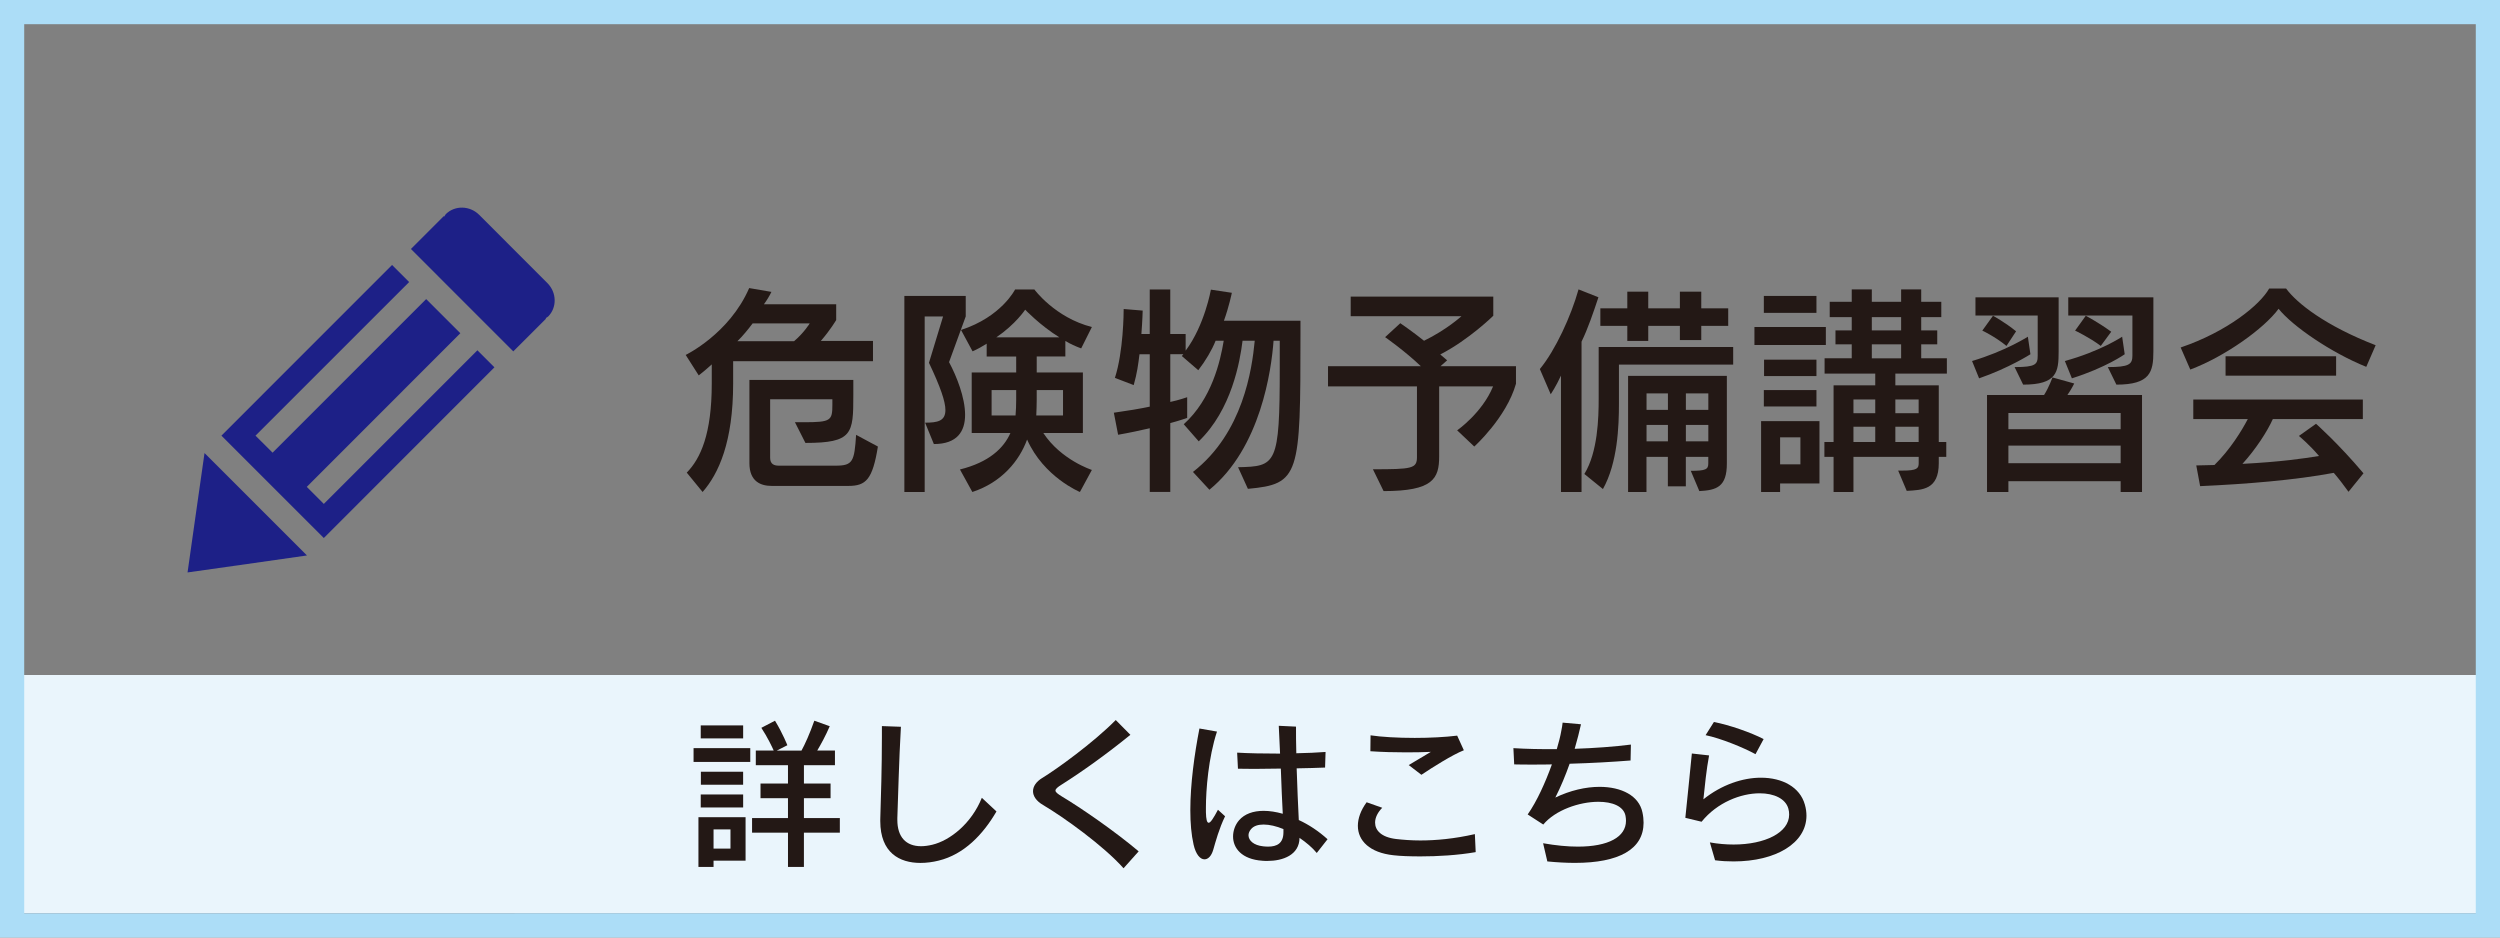 <?xml version="1.0" encoding="utf-8"?>
<!-- Generator: Adobe Illustrator 16.0.3, SVG Export Plug-In . SVG Version: 6.00 Build 0)  -->
<!DOCTYPE svg PUBLIC "-//W3C//DTD SVG 1.1//EN" "http://www.w3.org/Graphics/SVG/1.1/DTD/svg11.dtd">
<svg version="1.1" id="レイヤー_1" xmlns="http://www.w3.org/2000/svg" xmlns:xlink="http://www.w3.org/1999/xlink" x="0px"
	 y="0px" width="200px" height="75px" viewBox="0 0 200 75" enable-background="new 0 0 200 75" xml:space="preserve">
<rect x="0" y="0" width="200" height="75" fill="#808080" stroke="none"/>
<g>
	<path fill="#231815" d="M58.652,28.898v1.782c0,4.681-1.163,7.22-2.445,8.679l-1.266-1.549c1.111-1.135,2-3.097,2-7.13v-1.53
		c-0.547,0.504-1.043,0.882-1.043,0.882l-1.043-1.638c0,0,3.489-1.676,5.08-5.348l1.779,0.306c-0.154,0.324-0.377,0.685-0.6,0.99
		h5.782v1.261c0,0-0.462,0.792-1.231,1.674h4.174v1.621H58.652z M60.209,25.873c-0.324,0.432-0.77,0.99-1.215,1.422h4.533
		c0.805-0.684,1.249-1.422,1.249-1.422H60.209z M67.872,38.873h-6.141c-0.854,0-1.778-0.342-1.778-1.818v-6.662h8.313v0.973
		c0,0.09,0,0.162,0,0.252c0,3.078-0.051,3.816-3.832,3.816l-0.838-1.656c0.257,0,0.496,0,0.719,0c2.155,0,2.275-0.126,2.275-1.404
		v-0.432h-4.979v4.682c0,0.539,0.359,0.629,0.701,0.629h4.551c1.368,0,1.488-0.342,1.625-2.467l1.744,0.938
		C69.805,38.369,69.275,38.873,67.872,38.873z"/>
	<path fill="#231815" d="M75.924,28.971c0.599,1.115,1.283,2.826,1.283,4.213c0,1.314-0.616,2.34-2.498,2.34l-0.701-1.71
		c0.992,0,1.625-0.126,1.625-1.009c0-0.684-0.393-1.836-1.316-3.781l1.129-3.709h-1.472v14.044h-1.625V23.677h4.909v1.638
		L75.924,28.971z M86.393,39.359c0,0-2.891-1.188-4.226-4.195c-0.616,1.692-2.019,3.421-4.379,4.195l-0.992-1.801
		c2.327-0.576,3.507-1.711,4.037-2.917h-3.097v-4.843h3.559V28.52h-2.361v-1.025c-0.342,0.216-0.718,0.432-1.129,0.611l-0.923-1.71
		c3.232-1.044,4.327-3.241,4.327-3.241h1.539c0,0,1.643,2.251,4.602,3.007l-0.855,1.71c-0.444-0.161-0.871-0.359-1.266-0.594v1.242
		h-2.291v1.279h3.693v4.843h-3.164c1.42,2.161,3.883,2.953,3.883,2.953L86.393,39.359z M81.295,31.203h-1.967v2.034h1.916
		c0.033-0.342,0.051-0.9,0.051-1.261V31.203z M82.014,24.775c0,0-0.753,1.152-2.31,2.214h5.046
		C83.193,26.018,82.014,24.775,82.014,24.775z M85.041,31.203h-2.104v0.773c0,0.36-0.018,0.919-0.035,1.261h2.139V31.203
		L85.041,31.203z"/>
	<path fill="#231815" d="M99.832,39.107l-0.787-1.729c3.045-0.072,3.336-0.145,3.336-7.994c0-0.648,0-1.369,0-2.125h-0.496
		c-0.172,2.34-1.027,8.57-5.132,11.921l-1.317-1.424c4.02-3.133,4.721-8.21,4.943-10.497h-0.975
		c-0.205,1.656-0.873,5.527-3.507,8.049L94.7,33.939c2.241-2.017,2.925-5.041,3.198-6.68h-0.649
		c-0.291,0.738-0.804,1.603-1.386,2.358l-1.316-1.134l0.119-0.145h-1.043v3.817c0.684-0.144,1.351-0.378,1.351-0.378v1.656
		c0,0-0.667,0.234-1.351,0.414v5.51H91.98V34.26c-0.701,0.162-1.607,0.36-2.531,0.521l-0.342-1.764
		c1.043-0.145,2.121-0.324,2.873-0.486V28.34h-0.821c-0.103,0.828-0.188,1.494-0.462,2.467l-1.505-0.576
		c0.685-2.125,0.701-5.222,0.701-5.492c0-0.018,0-0.018,0-0.018l1.522,0.126c0,0-0.018,0.774-0.103,1.872h0.667v-3.564h1.643v3.564
		h1.23v1.333c1.523-2.034,2.02-4.88,2.02-4.88l1.676,0.252c0,0-0.223,1.1-0.633,2.233h6.123c0,0.378,0,0.756,0,1.116
		C104.039,38.045,103.971,38.729,99.832,39.107z"/>
	<path fill="#231815" d="M117.941,35.723l-1.369-1.297c0,0,2.002-1.387,2.873-3.512h-4.312v5.6c0,1.783-0.495,2.773-4.446,2.773
		l-0.854-1.746c3.13,0,3.524-0.055,3.524-0.973v-5.654h-7.116v-1.62h7.423c-1.282-1.224-2.855-2.322-2.855-2.322l1.215-1.116
		c0,0,1.025,0.702,1.898,1.404c1.813-0.883,2.992-1.963,2.992-1.963h-8.859V23.73h11.408v1.53c0,0-1.934,1.909-4.242,3.097
		l0.549,0.469l-0.53,0.468h6.038v1.405C120.507,33.418,117.941,35.723,117.941,35.723z"/>
	<path fill="#231815" d="M126.523,27.332v12.027h-1.645v-9.311c-0.395,0.863-0.82,1.494-0.82,1.494l-0.871-2.017
		c1.248-1.513,2.496-4.231,3.096-6.374l1.591,0.631C127.48,24.973,127.02,26.323,126.523,27.332z M129.516,29.168v2.107
		c0,0.252,0,0.611,0,1.025c0,1.783-0.102,4.718-1.281,6.824l-1.487-1.206c1.077-1.747,1.146-4.483,1.146-6.015
		c0-0.215,0-0.396,0-0.558v-3.583h10.76v1.404h-9.137V29.168z M136.102,26.071v1.134h-1.711v-1.134h-2.531v1.206h-1.676v-1.206
		h-2.156v-1.404h2.156v-1.333h1.676v1.333h2.531v-1.333h1.711v1.333h2.155v1.404H136.102z M135.947,39.287l-0.684-1.621
		c1.215,0,1.4-0.125,1.4-0.594v-0.521h-1.796v2.358h-1.438v-2.358h-1.711v2.809h-1.471v-9.291h7.902v7.004
		C138.154,38.963,137.316,39.215,135.947,39.287z M133.434,31.473h-1.711v1.314h1.711V31.473z M133.434,33.994h-1.711v1.314h1.711
		V33.994z M136.666,31.473h-1.796v1.314h1.796V31.473z M136.666,33.994h-1.796v1.314h1.796V33.994z"/>
	<path fill="#231815" d="M140.355,27.602v-1.44h5.713v1.44H140.355z M142.408,38.675v0.685h-1.521v-5.67h4.67v4.987L142.408,38.675
		L142.408,38.675z M141.107,25.027v-1.351h4.209v1.351H141.107z M141.107,32.518v-1.314h4.209v1.314H141.107z M141.125,30.086
		v-1.314h4.191v1.314H141.125z M144.033,34.984h-1.625v2.16h1.625V34.984z M151.628,29.889v0.936h3.474v4.537h0.6v1.189h-0.6v0.504
		c0,2.125-1.301,2.143-2.564,2.214l-0.686-1.622c0.119,0,0.238,0,0.342,0c1.182,0,1.301-0.18,1.301-0.594V36.55h-5.219v2.81h-1.59
		v-2.81h-0.734v-1.189h0.734v-4.537h3.334v-0.936h-4.053v-1.225h2.172v-1.116h-1.301v-1.116h1.301v-1.063h-1.762v-1.225h1.762v-0.99
		h1.607v0.99h2.344v-0.99h1.607v0.99h1.607v1.225h-1.607v1.063h1.283v1.116h-1.283v1.116h2.053v1.225L151.628,29.889L151.628,29.889
		z M150.02,31.959h-1.744v1.098h1.744V31.959z M150.02,34.138h-1.744v1.224h1.744V34.138z M152.09,25.369h-2.344v1.063h2.344V25.369
		z M152.09,27.548h-2.344v1.116h2.344V27.548z M153.492,31.959h-1.864v1.098h1.864V31.959z M153.492,34.138h-1.864v1.224h1.864
		V34.138z"/>
	<path fill="#231815" d="M158.328,30.267l-0.564-1.387c2.635-0.774,4.465-1.944,4.465-1.944l0.205,1.404
		C162.434,28.34,160.723,29.438,158.328,30.267z M161.852,30.771l-0.684-1.404c1.693,0,1.848-0.216,1.848-0.919v-3.204h-4.979
		v-1.458h6.654v4.339C164.691,29.762,164.555,30.771,161.852,30.771z M160.518,27.674c-0.924-0.756-1.933-1.225-1.933-1.225
		l0.854-1.188c0,0,0.939,0.505,1.848,1.243L160.518,27.674z M169.652,39.359v-0.864h-8.98v0.864h-1.711v-7.761h4.566
		c0.41-0.647,0.668-1.404,0.668-1.404l1.744,0.486c0,0-0.238,0.486-0.547,0.918h5.969v7.761H169.652z M169.652,33.039h-8.98v1.297
		h8.98V33.039z M169.652,35.65h-8.98v1.404h8.98V35.65z M165.752,30.267l-0.564-1.387c2.84-0.774,4.584-1.944,4.584-1.944
		l0.205,1.404C169.977,28.34,168.488,29.402,165.752,30.267z M169.311,30.771l-0.686-1.404c1.693,0,1.968-0.216,1.968-0.919v-3.204
		h-5.132v-1.458h6.809v4.339C172.27,29.762,172.012,30.771,169.311,30.771z M168.061,27.674c-0.906-0.685-2.053-1.225-2.053-1.225
		l0.855-1.188c0,0,1.027,0.54,2.035,1.278L168.061,27.674z"/>
	<path fill="#231815" d="M189.301,29.348c-2.806-1.134-5.885-3.24-7.014-4.645c-1.146,1.566-4.275,3.816-7.064,4.861l-0.77-1.765
		c3.712-1.261,6.346-3.403,7.082-4.718h1.352c0.871,1.188,3.164,2.989,7.166,4.537L189.301,29.348z M187.881,39.342
		c-0.41-0.559-0.787-1.063-1.18-1.514c-3.063,0.576-6.996,0.9-10.691,1.063l-0.308-1.656c0.53,0,0.976-0.035,1.454-0.035
		c1.266-1.243,2.189-2.756,2.668-3.674h-4.361V31.96h13.564v1.566h-7.201c-0.445,0.99-1.352,2.395-2.43,3.583
		c3.096-0.162,4.926-0.433,6.123-0.63c-0.752-0.9-1.607-1.603-1.607-1.603l1.369-0.973c0,0,1.777,1.567,3.797,3.962L187.881,39.342z
		 M178.045,30.051v-1.549h8.844v1.549H178.045z"/>
</g>
<g>
	<polygon fill="#1D2087" points="16.362,36.244 15.681,41.021 15.004,45.795 19.78,45.119 24.556,44.437 20.46,40.34 	"/>
	<polygon fill="#1D2087" points="25.905,40.313 24.542,38.95 36.827,26.659 34.093,23.927 21.806,36.215 20.44,34.852 
		32.733,22.563 31.366,21.198 17.714,34.852 25.905,43.041 39.554,29.385 38.192,28.023 	"/>
	<path fill="#1D2087" d="M43.795,22.651l-5.46-5.464c-0.751-0.749-1.955-0.771-2.672-0.054l-0.135,0.198l-0.033-0.035l-2.621,2.623
		l8.189,8.191l2.623-2.621l-0.036-0.036l0.199-0.129C44.57,24.605,44.544,23.4,43.795,22.651z"/>
</g>
<rect y="54" fill="#EAF5FC" width="200" height="19.064"/>
<g>
	<g>
		<path fill="#ACDDF7" d="M198.063,1.937v71.127H1.937V1.937H198.063 M200,0H0v75h200V0L200,0z"/>
	</g>
</g>
<g>
	<g>
		<path fill="#231815" d="M55.485,60.957v-1.104h4.537v1.104H55.485z M57.084,68.861v0.494h-1.209v-3.979h3.771v3.48h-2.563V68.861
			L57.084,68.861z M56.058,59.072v-1.039h3.394v1.039H56.058z M56.058,64.598v-1.039h3.394v1.039H56.058z M56.07,62.777v-1.039h3.38
			v1.039H56.07z M58.438,66.352h-1.354v1.535h1.354V66.352z M64.313,66.613v2.742h-1.274v-2.742h-2.874v-1.17h2.873v-1.588h-2.197
			v-1.17h2.197v-1.469h-2.574v-1.172h1.432c-0.117-0.271-0.494-1.064-0.988-1.818l1.092-0.57c0.638,1.053,0.988,1.963,0.988,1.963
			l-0.845,0.428h1.976c0.273-0.492,0.663-1.352,1.027-2.391l1.234,0.441c-0.324,0.754-0.716,1.469-1.002,1.947h1.418v1.172h-2.482
			v1.469h2.132v1.17h-2.132v1.588h2.873v1.17H64.313z"/>
		<path fill="#231815" d="M75.089,68.85c-0.468,0.117-0.962,0.184-1.456,0.184c-1.664,0-3.211-0.809-3.211-3.344
			c0-0.051,0-0.104,0-0.154c0.053-1.717,0.13-4.16,0.13-6.578c0-0.285,0-0.584,0-0.871l1.521,0.055
			c-0.156,2.689-0.221,5.576-0.286,7.307c0,0.051,0,0.104,0,0.143c0,1.365,0.689,2.105,1.898,2.105c0.271,0,0.57-0.039,0.896-0.117
			c1.417-0.338,3.134-1.689,3.966-3.756l1.17,1.092C78.64,66.77,77.117,68.355,75.089,68.85z"/>
		<path fill="#231815" d="M89.884,69.461c-1.6-1.795-4.745-4.057-6.436-5.059c-0.56-0.324-0.807-0.729-0.807-1.104
			c0-0.391,0.261-0.768,0.729-1.055c1.157-0.701,4.108-2.834,5.889-4.641l1.172,1.184c-1.926,1.561-3.811,2.912-5.514,3.99
			c-0.312,0.195-0.479,0.338-0.479,0.469c0,0.129,0.169,0.26,0.507,0.469c1.521,0.908,4.238,2.781,6.148,4.393L89.884,69.461z"/>
		<path fill="#231815" d="M97.06,67.979c-0.144,0.506-0.416,0.768-0.701,0.768c-0.34,0-0.688-0.379-0.871-1.172
			c-0.184-0.807-0.262-1.74-0.262-2.756c0-2.094,0.325-4.473,0.729-6.539l1.403,0.246c-0.688,2.094-0.885,4.682-0.885,6.086
			c0,0.129,0,0.246,0,0.363c0.014,0.57,0.077,0.846,0.223,0.846c0.143,0,0.377-0.352,0.74-1.041l0.57,0.521
			C97.526,66.287,97.254,67.314,97.06,67.979z M105.341,68.238c-0.352-0.43-0.846-0.846-1.379-1.209
			c-0.014,1.377-1.339,1.846-2.572,1.846c-0.132,0-0.262,0-0.392-0.014c-1.677-0.115-2.353-1.025-2.353-1.938
			c0-0.469,0.168-0.938,0.479-1.301c0.441-0.508,1.131-0.754,1.963-0.754c0.471,0,0.988,0.078,1.534,0.232
			c-0.054-0.91-0.104-2.234-0.155-3.613c-0.716,0.014-1.457,0.025-2.117,0.025c-0.481,0-0.926-0.014-1.313-0.014l-0.065-1.287
			c0.858,0.053,2.133,0.078,3.434,0.078c-0.025-0.676-0.064-1.482-0.104-2.225l1.379,0.066c0,0.609,0,1.338,0.025,2.131
			c0.857-0.014,1.664-0.053,2.34-0.104l-0.039,1.248c-0.623,0.023-1.417,0.053-2.273,0.063c0.053,1.457,0.104,2.965,0.17,4.135
			c0.793,0.363,1.586,0.887,2.301,1.535L105.341,68.238z M102.675,66.443c0-0.039,0-0.078,0-0.117
			c-0.559-0.232-1.117-0.363-1.586-0.363c-0.429,0-0.793,0.104-1.014,0.377c-0.131,0.156-0.195,0.326-0.195,0.48
			c0,0.43,0.43,0.807,1.17,0.885c0.131,0.014,0.262,0.025,0.391,0.025c0.715,0,1.234-0.26,1.234-1.156
			C102.675,66.535,102.675,66.482,102.675,66.443z"/>
		<path fill="#231815" d="M113.634,68.512c-0.845,0-1.599-0.027-2.156-0.092c-1.912-0.207-2.849-1.17-2.849-2.354
			c0-0.598,0.233-1.248,0.702-1.885l1.248,0.441c-0.352,0.352-0.572,0.781-0.572,1.184c0,0.611,0.48,1.17,1.678,1.314
			c0.561,0.064,1.209,0.117,1.938,0.117c1.233,0,2.717-0.131,4.366-0.508l0.066,1.441C116.624,68.42,115.013,68.512,113.634,68.512z
			 M113.712,61.984l-1.014-0.779c0.507-0.299,1.183-0.715,1.768-1.055c-0.624,0.027-1.287,0.039-1.977,0.039
			c-0.922,0-1.897-0.025-2.859-0.09l0.014-1.273c0.832,0.129,2.172,0.207,3.535,0.207c1.211,0,2.444-0.064,3.395-0.182l0.533,1.17
			C116.208,60.373,114.558,61.412,113.712,61.984z"/>
		<path fill="#231815" d="M125.997,69.031c-0.688,0-1.417-0.039-2.21-0.117l-0.339-1.455c1.027,0.182,1.964,0.271,2.783,0.271
			c2.431,0,3.848-0.768,3.848-2.066c0-0.131-0.014-0.26-0.039-0.402c-0.155-0.768-1.053-1.119-2.171-1.119
			c-1.521,0-3.445,0.664-4.407,1.82l-1.248-0.807c0.741-1.053,1.417-2.561,1.938-4.004c-0.43,0.014-1.015,0.014-1.625,0.014
			c-0.455,0-0.924,0-1.392-0.014l-0.063-1.301c0.986,0.064,2.195,0.092,3.472,0.078c0.155-0.533,0.286-1.027,0.362-1.471
			c0.054-0.232,0.078-0.455,0.104-0.648l1.47,0.131c-0.129,0.584-0.299,1.248-0.506,1.963c1.571-0.053,3.172-0.17,4.498-0.338
			l-0.027,1.273c-1.48,0.115-3.055,0.207-4.875,0.26c-0.323,0.91-0.7,1.834-1.145,2.705c1.196-0.572,2.432-0.857,3.536-0.857
			c1.769,0,3.159,0.715,3.433,2.041c0.064,0.285,0.092,0.57,0.092,0.832C131.483,67.939,129.521,69.031,125.997,69.031z"/>
		<path fill="#231815" d="M138.687,68.914c-0.48,0-0.977-0.025-1.481-0.092l-0.416-1.43c0.649,0.115,1.287,0.17,1.897,0.17
			c2.508,0,4.445-0.949,4.445-2.395c0-0.154-0.014-0.313-0.064-0.48c-0.221-0.793-1.146-1.223-2.289-1.223
			c-1.508,0-3.404,0.729-4.652,2.275l-1.3-0.313c0.143-1.313,0.39-3.873,0.521-5.146l1.379,0.154
			c-0.209,1.105-0.353,2.512-0.455,3.512c1.457-1.172,3.146-1.73,4.603-1.73c1.716,0,3.12,0.754,3.511,2.145
			c0.092,0.314,0.131,0.611,0.131,0.898C144.51,67.445,142.078,68.914,138.687,68.914z M140.44,60.334
			c-0.949-0.521-2.756-1.262-3.992-1.521l0.664-1.053c1.232,0.234,2.977,0.846,3.978,1.365L140.44,60.334z"/>
	</g>
</g>
</svg>
